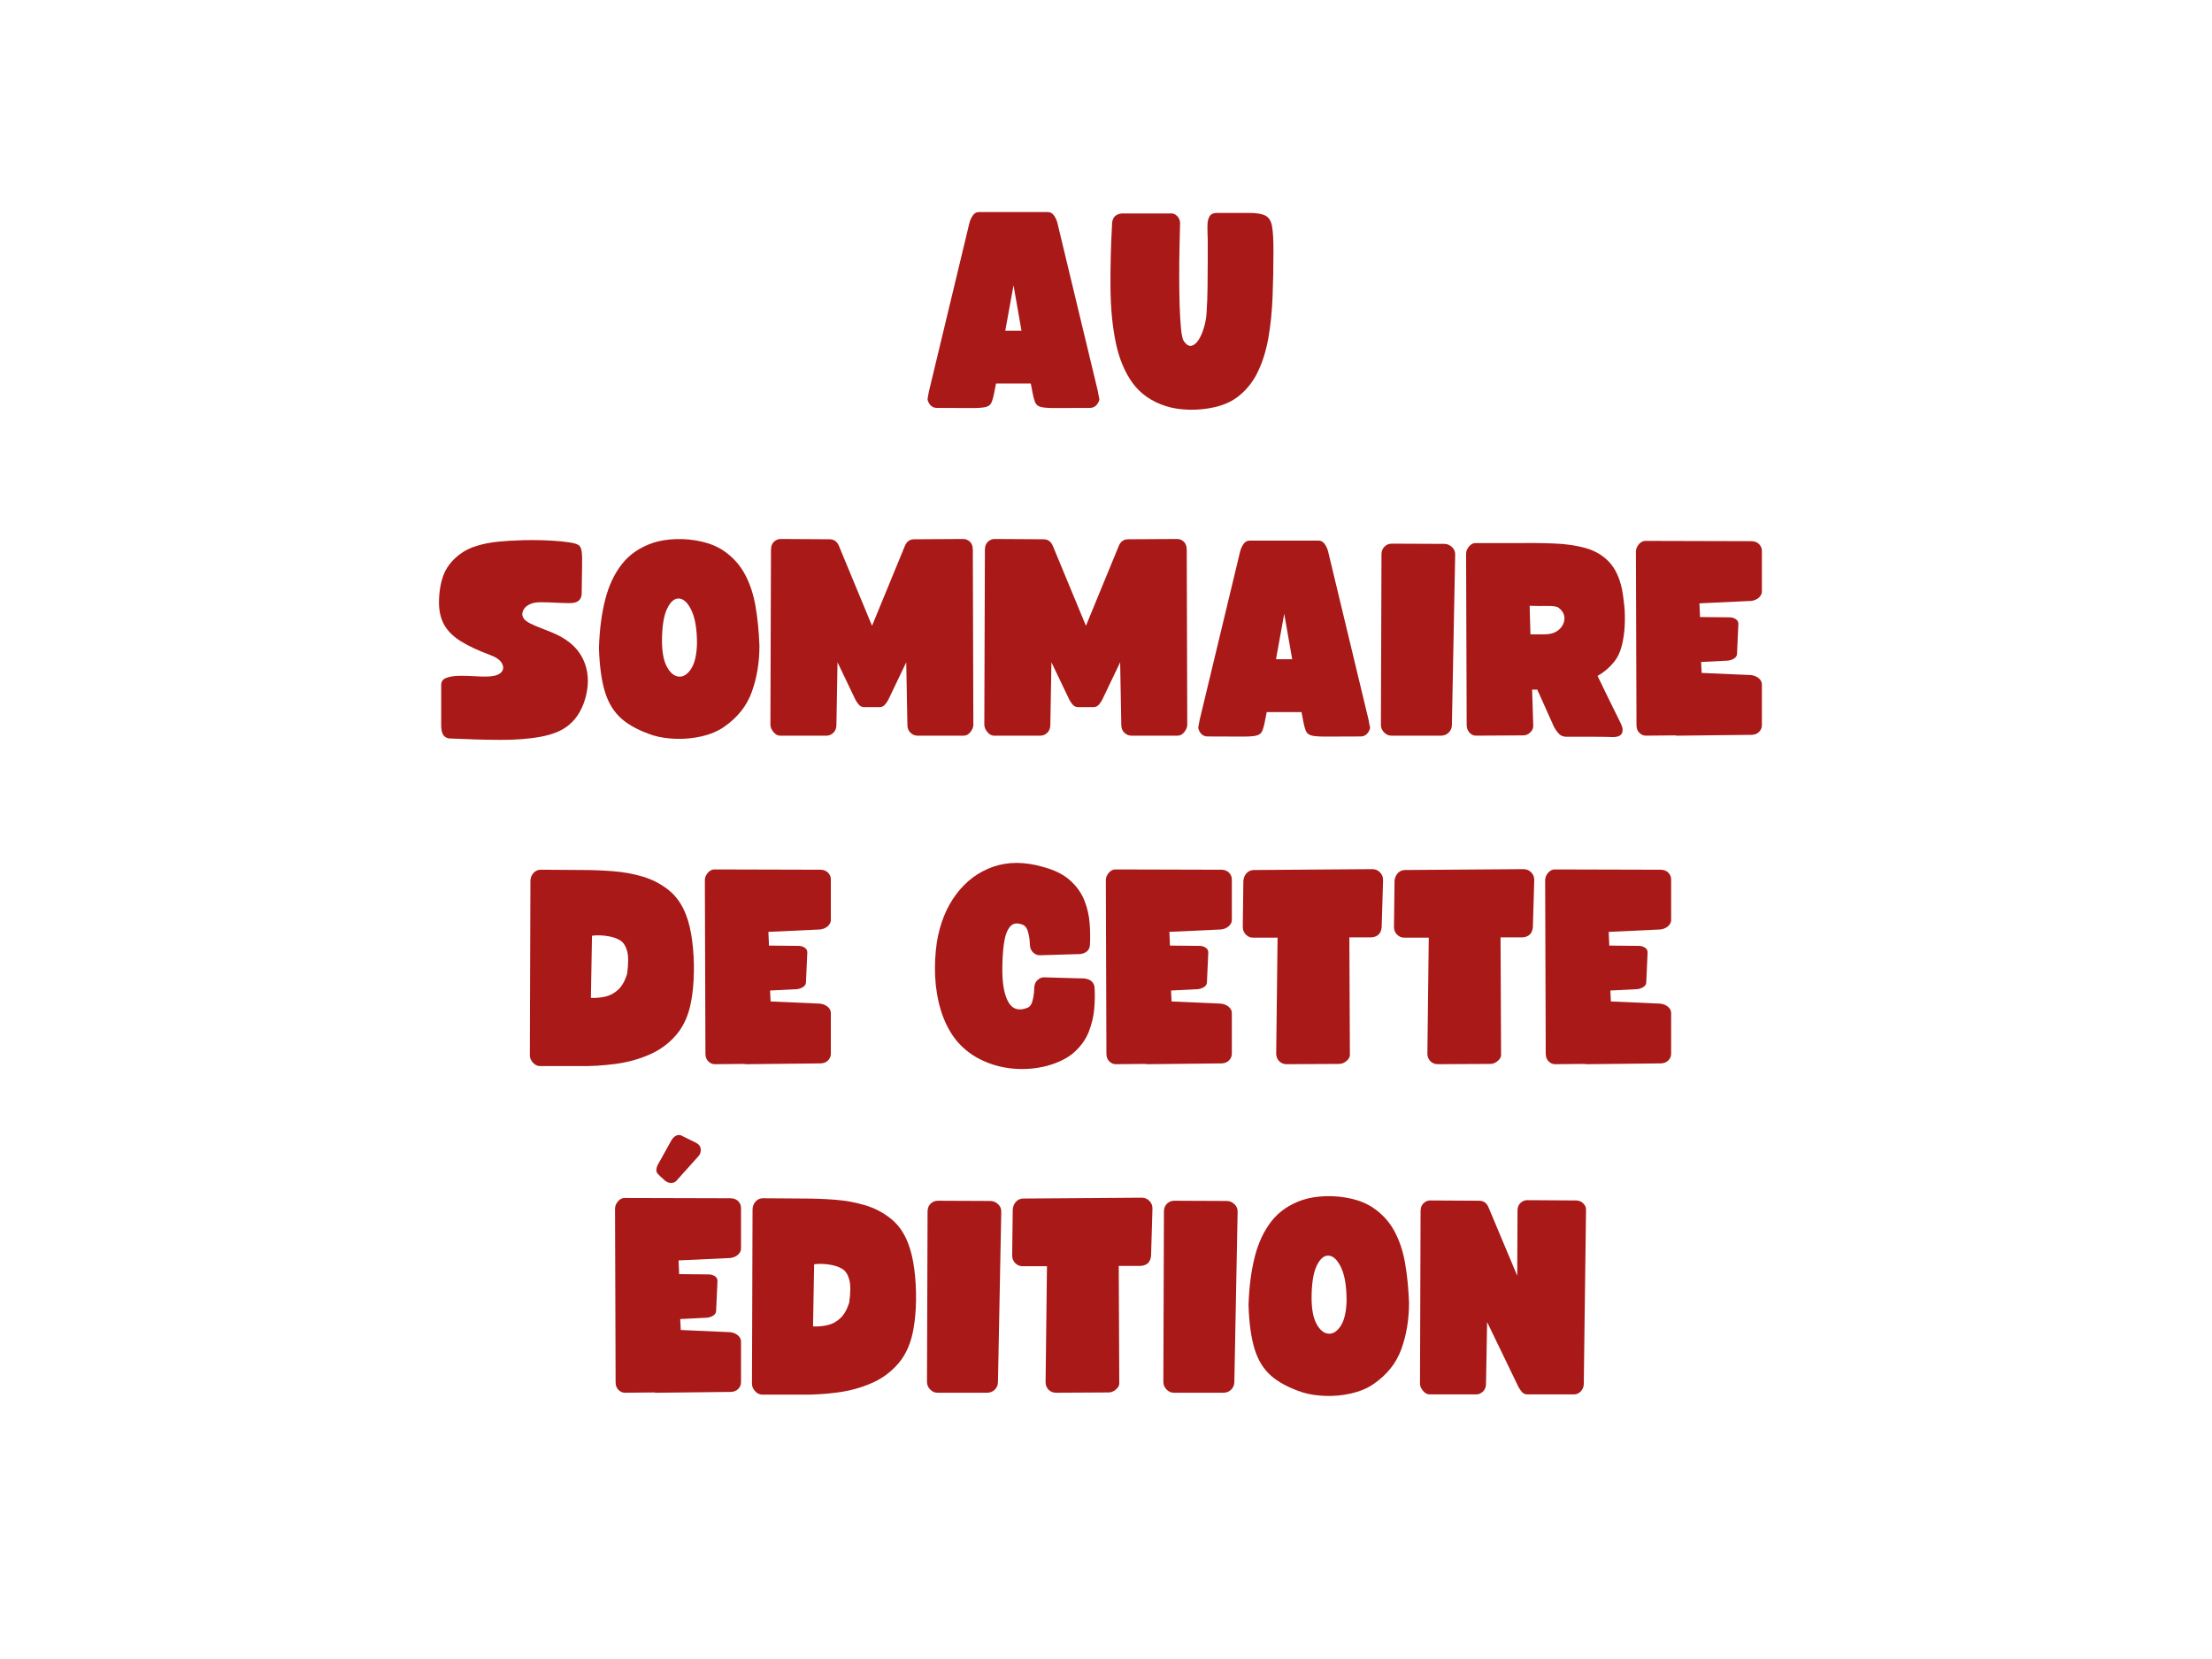 <svg xmlns="http://www.w3.org/2000/svg" xmlns:xlink="http://www.w3.org/1999/xlink" width="800" viewBox="0 0 600 450" height="600" preserveAspectRatio="xMidYMid meet"><defs><g></g></defs><g fill="#a81917" fill-opacity="1"><g transform="translate(251.589, 110.427)"><g><path d="M 2.594 0.219 C 1.656 0.219 0.941 -0.176 0.453 -0.969 C 0.098 -1.562 -0.039 -2.031 0.031 -2.375 C 0.113 -2.719 0.227 -3.336 0.375 -4.234 L 11.375 -50 C 11.57 -50.738 11.879 -51.406 12.297 -52 C 12.711 -52.602 13.27 -52.906 13.969 -52.906 L 32.609 -52.906 C 33.305 -52.906 33.863 -52.602 34.281 -52 C 34.707 -51.406 35.02 -50.738 35.219 -50 L 46.219 -4.234 C 46.363 -3.336 46.484 -2.719 46.578 -2.375 C 46.68 -2.031 46.535 -1.562 46.141 -0.969 C 45.641 -0.176 44.922 0.219 43.984 0.219 C 40.316 0.219 37.469 0.227 35.438 0.25 C 33.406 0.281 31.941 0.207 31.047 0.031 C 30.16 -0.133 29.566 -0.523 29.266 -1.141 C 28.973 -1.766 28.703 -2.75 28.453 -4.094 L 28.016 -6.391 L 18.578 -6.391 L 18.125 -4.094 C 17.875 -2.75 17.598 -1.766 17.297 -1.141 C 17.004 -0.523 16.41 -0.133 15.516 0.031 C 14.629 0.207 13.172 0.281 11.141 0.25 C 9.109 0.227 6.258 0.219 2.594 0.219 Z M 21.094 -20.734 L 25.484 -20.734 L 23.328 -33.062 Z M 21.094 -20.734 "></path></g></g></g><g fill="#a81917" fill-opacity="1"><g transform="translate(301.142, 110.427)"><g><path d="M 15.016 -0.297 C 11.191 -1.535 8.211 -3.613 6.078 -6.531 C 3.953 -9.457 2.43 -13.098 1.516 -17.453 C 0.609 -21.816 0.129 -26.742 0.078 -32.234 C 0.023 -37.734 0.172 -43.656 0.516 -50 C 0.672 -51.539 1.562 -52.383 3.188 -52.531 L 16.203 -52.531 C 16.941 -52.625 17.582 -52.398 18.125 -51.859 C 18.676 -51.316 18.953 -50.648 18.953 -49.859 C 18.898 -48.117 18.848 -45.984 18.797 -43.453 C 18.742 -40.93 18.719 -38.297 18.719 -35.547 C 18.719 -32.797 18.754 -30.172 18.828 -27.672 C 18.91 -25.172 19.035 -23.051 19.203 -21.312 C 19.379 -19.582 19.613 -18.473 19.906 -17.984 C 20.602 -16.941 21.312 -16.492 22.031 -16.641 C 22.75 -16.785 23.406 -17.328 24 -18.266 C 24.594 -19.211 25.086 -20.379 25.484 -21.766 C 25.879 -23.148 26.102 -24.535 26.156 -25.922 C 26.301 -28.055 26.383 -30.301 26.406 -32.656 C 26.438 -35.008 26.453 -37.301 26.453 -39.531 C 26.453 -41.758 26.453 -43.711 26.453 -45.391 C 26.398 -46.773 26.375 -48.016 26.375 -49.109 C 26.375 -50.203 26.555 -51.066 26.922 -51.703 C 27.297 -52.348 27.977 -52.672 28.969 -52.672 C 32.633 -52.672 35.508 -52.672 37.594 -52.672 C 39.676 -52.672 41.188 -52.422 42.125 -51.922 C 43.062 -51.43 43.656 -50.457 43.906 -49 C 44.156 -47.539 44.281 -45.348 44.281 -42.422 C 44.281 -38.211 44.203 -34.102 44.047 -30.094 C 43.898 -26.082 43.52 -22.316 42.906 -18.797 C 42.289 -15.273 41.301 -12.129 39.938 -9.359 C 38.57 -6.586 36.676 -4.312 34.25 -2.531 C 32.562 -1.344 30.566 -0.488 28.266 0.031 C 25.961 0.551 23.633 0.773 21.281 0.703 C 18.926 0.629 16.836 0.297 15.016 -0.297 Z M 15.016 -0.297 "></path></g></g></g><g fill="#a81917" fill-opacity="1"><g transform="translate(119.078, 199.544)"><g><path d="M 2.594 0.75 C 1.801 0.551 1.27 0.145 1 -0.469 C 0.727 -1.094 0.594 -1.852 0.594 -2.75 L 0.594 -13.75 C 0.594 -14.688 1.062 -15.328 2 -15.672 C 2.945 -16.023 4.125 -16.211 5.531 -16.234 C 6.945 -16.254 8.383 -16.211 9.844 -16.109 C 11.301 -16.016 12.523 -15.992 13.516 -16.047 C 15.203 -16.148 16.344 -16.547 16.938 -17.234 C 17.531 -17.93 17.566 -18.738 17.047 -19.656 C 16.523 -20.57 15.426 -21.328 13.75 -21.922 C 10.57 -23.109 7.969 -24.332 5.938 -25.594 C 3.906 -26.852 2.406 -28.328 1.438 -30.016 C 0.477 -31.703 0 -33.734 0 -36.109 C 0 -38.785 0.379 -41.195 1.141 -43.344 C 1.91 -45.5 3.336 -47.395 5.422 -49.031 C 6.805 -50.125 8.414 -50.941 10.25 -51.484 C 12.082 -52.035 14 -52.41 16 -52.609 C 18.008 -52.805 19.906 -52.926 21.688 -52.969 C 22.531 -53.02 23.781 -53.047 25.438 -53.047 C 27.102 -53.047 28.836 -52.992 30.641 -52.891 C 32.453 -52.797 34.062 -52.633 35.469 -52.406 C 36.883 -52.188 37.766 -51.879 38.109 -51.484 C 38.41 -51.141 38.609 -50.617 38.703 -49.922 C 38.805 -49.234 38.844 -48.047 38.812 -46.359 C 38.789 -44.672 38.754 -42.098 38.703 -38.641 C 38.703 -36.848 37.641 -35.953 35.516 -35.953 C 34.379 -35.953 33.102 -35.988 31.688 -36.062 C 30.27 -36.145 28.914 -36.188 27.625 -36.188 C 26.344 -36.188 25.359 -36.008 24.672 -35.656 C 23.484 -35.113 22.801 -34.312 22.625 -33.25 C 22.445 -32.188 23.129 -31.258 24.672 -30.469 C 25.555 -30.02 26.656 -29.547 27.969 -29.047 C 29.281 -28.555 30.555 -28.035 31.797 -27.484 C 35.367 -25.805 37.82 -23.504 39.156 -20.578 C 40.488 -17.66 40.734 -14.441 39.891 -10.922 C 39.547 -9.391 38.977 -7.906 38.188 -6.469 C 37.395 -5.031 36.352 -3.789 35.062 -2.75 C 33.281 -1.312 30.781 -0.297 27.562 0.297 C 24.344 0.891 20.613 1.172 16.375 1.141 C 12.145 1.117 7.551 0.988 2.594 0.75 Z M 2.594 0.75 "></path></g></g></g><g fill="#a81917" fill-opacity="1"><g transform="translate(162.465, 199.544)"><g><path d="M 14.703 -0.078 C 11.086 -1.266 8.238 -2.758 6.156 -4.562 C 4.082 -6.375 2.57 -8.816 1.625 -11.891 C 0.688 -14.961 0.145 -18.926 0 -23.781 C 0.145 -28.633 0.703 -32.977 1.672 -36.812 C 2.641 -40.656 4.16 -43.898 6.234 -46.547 C 8.316 -49.191 11.141 -51.113 14.703 -52.312 C 16.535 -52.906 18.613 -53.238 20.938 -53.312 C 23.27 -53.383 25.578 -53.16 27.859 -52.641 C 30.141 -52.117 32.125 -51.289 33.812 -50.156 C 36.281 -48.469 38.195 -46.359 39.562 -43.828 C 40.926 -41.305 41.891 -38.422 42.453 -35.172 C 43.023 -31.93 43.383 -28.332 43.531 -24.375 C 43.531 -19.863 42.836 -15.688 41.453 -11.844 C 40.066 -8.008 37.52 -4.828 33.812 -2.297 C 32.125 -1.16 30.141 -0.332 27.859 0.188 C 25.578 0.707 23.27 0.93 20.938 0.859 C 18.613 0.785 16.535 0.473 14.703 -0.078 Z M 17.094 -25.484 C 17.133 -22.41 17.613 -20.082 18.531 -18.5 C 19.445 -16.914 20.508 -16.086 21.719 -16.016 C 22.938 -15.941 24.031 -16.645 25 -18.125 C 25.969 -19.613 26.5 -21.867 26.594 -24.891 C 26.594 -28.805 26.109 -31.801 25.141 -33.875 C 24.18 -35.957 23.066 -37.062 21.797 -37.188 C 20.535 -37.312 19.438 -36.406 18.5 -34.469 C 17.562 -32.539 17.094 -29.547 17.094 -25.484 Z M 17.094 -25.484 "></path></g></g></g><g fill="#a81917" fill-opacity="1"><g transform="translate(208.972, 199.544)"><g><path d="M 2.594 0 C 1.957 0 1.363 -0.332 0.812 -1 C 0.27 -1.664 0 -2.32 0 -2.969 L 0.156 -50.375 C 0.156 -51.363 0.426 -52.102 0.969 -52.594 C 1.508 -53.094 2.102 -53.344 2.75 -53.344 L 16.047 -53.266 C 17.234 -53.266 18.078 -52.672 18.578 -51.484 L 27.562 -29.797 L 36.484 -51.484 C 36.973 -52.672 37.812 -53.266 39 -53.266 L 52.312 -53.344 C 53 -53.344 53.602 -53.094 54.125 -52.594 C 54.645 -52.102 54.906 -51.363 54.906 -50.375 L 55.047 -2.969 C 55.047 -2.32 54.785 -1.664 54.266 -1 C 53.754 -0.332 53.148 0 52.453 0 L 39.828 0 C 39.18 0 38.57 -0.258 38 -0.781 C 37.438 -1.301 37.156 -2.031 37.156 -2.969 L 36.844 -19.906 L 32.016 -9.812 C 31.816 -9.414 31.52 -8.969 31.125 -8.469 C 30.727 -7.977 30.207 -7.734 29.562 -7.734 L 25.484 -7.734 C 24.836 -7.734 24.316 -7.977 23.922 -8.469 C 23.523 -8.969 23.227 -9.414 23.031 -9.812 L 18.203 -19.906 L 17.906 -2.969 C 17.906 -2.031 17.629 -1.301 17.078 -0.781 C 16.535 -0.258 15.922 0 15.234 0 Z M 2.594 0 "></path></g></g></g><g fill="#a81917" fill-opacity="1"><g transform="translate(266.995, 199.544)"><g><path d="M 2.594 0 C 1.957 0 1.363 -0.332 0.812 -1 C 0.27 -1.664 0 -2.32 0 -2.969 L 0.156 -50.375 C 0.156 -51.363 0.426 -52.102 0.969 -52.594 C 1.508 -53.094 2.102 -53.344 2.75 -53.344 L 16.047 -53.266 C 17.234 -53.266 18.078 -52.672 18.578 -51.484 L 27.562 -29.797 L 36.484 -51.484 C 36.973 -52.672 37.812 -53.266 39 -53.266 L 52.312 -53.344 C 53 -53.344 53.602 -53.094 54.125 -52.594 C 54.645 -52.102 54.906 -51.363 54.906 -50.375 L 55.047 -2.969 C 55.047 -2.32 54.785 -1.664 54.266 -1 C 53.754 -0.332 53.148 0 52.453 0 L 39.828 0 C 39.18 0 38.57 -0.258 38 -0.781 C 37.438 -1.301 37.156 -2.031 37.156 -2.969 L 36.844 -19.906 L 32.016 -9.812 C 31.816 -9.414 31.52 -8.969 31.125 -8.469 C 30.727 -7.977 30.207 -7.734 29.562 -7.734 L 25.484 -7.734 C 24.836 -7.734 24.316 -7.977 23.922 -8.469 C 23.523 -8.969 23.227 -9.414 23.031 -9.812 L 18.203 -19.906 L 17.906 -2.969 C 17.906 -2.031 17.629 -1.301 17.078 -0.781 C 16.535 -0.258 15.922 0 15.234 0 Z M 2.594 0 "></path></g></g></g><g fill="#a81917" fill-opacity="1"><g transform="translate(325.018, 199.544)"><g><path d="M 2.594 0.219 C 1.656 0.219 0.941 -0.176 0.453 -0.969 C 0.098 -1.562 -0.039 -2.031 0.031 -2.375 C 0.113 -2.719 0.227 -3.336 0.375 -4.234 L 11.375 -50 C 11.57 -50.738 11.879 -51.406 12.297 -52 C 12.711 -52.602 13.27 -52.906 13.969 -52.906 L 32.609 -52.906 C 33.305 -52.906 33.863 -52.602 34.281 -52 C 34.707 -51.406 35.02 -50.738 35.219 -50 L 46.219 -4.234 C 46.363 -3.336 46.484 -2.719 46.578 -2.375 C 46.68 -2.031 46.535 -1.562 46.141 -0.969 C 45.641 -0.176 44.922 0.219 43.984 0.219 C 40.316 0.219 37.469 0.227 35.438 0.25 C 33.406 0.281 31.941 0.207 31.047 0.031 C 30.16 -0.133 29.566 -0.523 29.266 -1.141 C 28.973 -1.766 28.703 -2.75 28.453 -4.094 L 28.016 -6.391 L 18.578 -6.391 L 18.125 -4.094 C 17.875 -2.75 17.598 -1.766 17.297 -1.141 C 17.004 -0.523 16.41 -0.133 15.516 0.031 C 14.629 0.207 13.172 0.281 11.141 0.25 C 9.109 0.227 6.258 0.219 2.594 0.219 Z M 21.094 -20.734 L 25.484 -20.734 L 23.328 -33.062 Z M 21.094 -20.734 "></path></g></g></g><g fill="#a81917" fill-opacity="1"><g transform="translate(374.571, 199.544)"><g><path d="M 16.344 0 L 2.828 0 C 2.078 0 1.414 -0.297 0.844 -0.891 C 0.281 -1.484 0 -2.148 0 -2.891 L 0.156 -49.188 C 0.156 -50.031 0.426 -50.723 0.969 -51.266 C 1.508 -51.805 2.176 -52.078 2.969 -52.078 L 17.234 -52.016 C 17.973 -52.016 18.648 -51.727 19.266 -51.156 C 19.891 -50.582 20.18 -49.875 20.141 -49.031 L 19.25 -2.891 C 19.25 -2.098 18.961 -1.414 18.391 -0.844 C 17.816 -0.281 17.133 0 16.344 0 Z M 16.344 0 "></path></g></g></g><g fill="#a81917" fill-opacity="1"><g transform="translate(397.676, 199.544)"><g><path d="M 39.531 0.375 C 38.094 0.32 36.367 0.297 34.359 0.297 C 32.359 0.297 29.969 0.297 27.188 0.297 C 26.395 0.297 25.75 0.051 25.25 -0.438 C 24.758 -0.938 24.289 -1.582 23.844 -2.375 L 19.312 -12.484 L 17.906 -12.484 L 18.203 -3.047 C 18.297 -2.203 18.047 -1.492 17.453 -0.922 C 16.859 -0.359 16.242 -0.078 15.609 -0.078 L 2.672 0 C 1.984 0 1.391 -0.281 0.891 -0.844 C 0.398 -1.414 0.156 -2.098 0.156 -2.891 L 0 -49.328 C 0 -50.023 0.258 -50.68 0.781 -51.297 C 1.301 -51.922 1.883 -52.234 2.531 -52.234 L 13.078 -52.234 C 16.992 -52.285 20.582 -52.25 23.844 -52.125 C 27.113 -52 30 -51.578 32.5 -50.859 C 35 -50.141 37.078 -48.91 38.734 -47.172 C 40.398 -45.441 41.582 -42.969 42.281 -39.75 C 42.52 -38.508 42.727 -37.008 42.906 -35.25 C 43.082 -33.488 43.117 -31.656 43.016 -29.75 C 42.922 -27.844 42.648 -26.02 42.203 -24.281 C 41.754 -22.551 41.062 -21.117 40.125 -19.984 C 38.883 -18.453 37.395 -17.191 35.656 -16.203 C 36.445 -14.609 37.336 -12.77 38.328 -10.688 C 39.328 -8.613 40.52 -6.191 41.906 -3.422 C 42.5 -2.234 42.609 -1.289 42.234 -0.594 C 41.867 0.102 40.969 0.426 39.531 0.375 Z M 17.234 -35.219 L 17.453 -27.484 L 21.172 -27.484 C 22.91 -27.484 24.25 -27.906 25.188 -28.75 C 26.125 -29.594 26.617 -30.57 26.672 -31.688 C 26.723 -32.801 26.227 -33.781 25.188 -34.625 C 24.688 -35.02 23.707 -35.203 22.25 -35.172 C 20.789 -35.148 19.117 -35.164 17.234 -35.219 Z M 17.234 -35.219 "></path></g></g></g><g fill="#a81917" fill-opacity="1"><g transform="translate(443.738, 199.544)"><g><path d="M 2.672 0 C 2.023 0 1.43 -0.27 0.891 -0.812 C 0.398 -1.312 0.156 -2.004 0.156 -2.891 L 0 -49.922 C 0 -50.617 0.27 -51.289 0.812 -51.938 C 1.363 -52.531 1.938 -52.828 2.531 -52.828 L 31.281 -52.75 C 32.125 -52.75 32.816 -52.504 33.359 -52.016 C 33.898 -51.461 34.172 -50.844 34.172 -50.156 L 34.172 -39.078 C 34.172 -38.484 33.875 -37.914 33.281 -37.375 C 32.738 -36.926 32.07 -36.648 31.281 -36.547 L 17.234 -35.891 L 17.391 -32.172 L 25.406 -32.094 C 26.051 -32.094 26.625 -31.922 27.125 -31.578 C 27.613 -31.234 27.832 -30.766 27.781 -30.172 L 27.422 -22.219 C 27.422 -21.719 27.172 -21.297 26.672 -20.953 C 26.223 -20.648 25.676 -20.453 25.031 -20.359 L 17.688 -19.984 L 17.828 -17.016 L 31.281 -16.422 C 32.07 -16.316 32.738 -16.047 33.281 -15.609 C 33.875 -15.109 34.172 -14.535 34.172 -13.891 L 34.172 -2.828 C 34.172 -2.129 33.898 -1.508 33.359 -0.969 C 32.816 -0.469 32.125 -0.219 31.281 -0.219 L 11.438 0 C 11.344 0 11.219 0 11.062 0 C 10.914 0 10.797 -0.023 10.703 -0.078 Z M 2.672 0 "></path></g></g></g><g fill="#a81917" fill-opacity="1"><g transform="translate(143.718, 288.66)"><g><path d="M 2.828 0.516 C 2.078 0.516 1.43 0.219 0.891 -0.375 C 0.297 -0.969 0 -1.66 0 -2.453 L 0.156 -49.703 C 0.156 -50.492 0.426 -51.211 0.969 -51.859 C 1.508 -52.453 2.176 -52.75 2.969 -52.75 L 14.344 -52.672 C 17.008 -52.672 19.754 -52.562 22.578 -52.344 C 25.41 -52.125 28.113 -51.629 30.688 -50.859 C 33.258 -50.086 35.57 -48.883 37.625 -47.25 C 39.688 -45.613 41.258 -43.383 42.344 -40.562 C 43.133 -38.531 43.703 -36.129 44.047 -33.359 C 44.398 -30.586 44.551 -27.789 44.5 -24.969 C 44.445 -22.145 44.223 -19.641 43.828 -17.453 C 43.191 -13.641 41.867 -10.531 39.859 -8.125 C 37.848 -5.727 35.406 -3.898 32.531 -2.641 C 29.664 -1.379 26.57 -0.523 23.25 -0.078 C 19.938 0.367 16.645 0.566 13.375 0.516 Z M 16.562 -17.984 C 17.957 -17.93 19.285 -18.051 20.547 -18.344 C 21.805 -18.645 22.941 -19.266 23.953 -20.203 C 24.973 -21.148 25.781 -22.562 26.375 -24.438 C 26.77 -27.258 26.77 -29.363 26.375 -30.75 C 25.977 -32.145 25.332 -33.102 24.438 -33.625 C 23.551 -34.145 22.516 -34.504 21.328 -34.703 C 20.535 -34.848 19.766 -34.93 19.016 -34.953 C 18.273 -34.984 17.555 -34.945 16.859 -34.844 Z M 16.562 -17.984 "></path></g></g></g><g fill="#a81917" fill-opacity="1"><g transform="translate(191.192, 288.66)"><g><path d="M 2.672 0 C 2.023 0 1.43 -0.27 0.891 -0.812 C 0.398 -1.312 0.156 -2.004 0.156 -2.891 L 0 -49.922 C 0 -50.617 0.27 -51.289 0.812 -51.938 C 1.363 -52.531 1.938 -52.828 2.531 -52.828 L 31.281 -52.75 C 32.125 -52.75 32.816 -52.504 33.359 -52.016 C 33.898 -51.461 34.172 -50.844 34.172 -50.156 L 34.172 -39.078 C 34.172 -38.484 33.875 -37.914 33.281 -37.375 C 32.738 -36.926 32.07 -36.648 31.281 -36.547 L 17.234 -35.891 L 17.391 -32.172 L 25.406 -32.094 C 26.051 -32.094 26.625 -31.922 27.125 -31.578 C 27.613 -31.234 27.832 -30.766 27.781 -30.172 L 27.422 -22.219 C 27.422 -21.719 27.172 -21.297 26.672 -20.953 C 26.223 -20.648 25.676 -20.453 25.031 -20.359 L 17.688 -19.984 L 17.828 -17.016 L 31.281 -16.422 C 32.07 -16.316 32.738 -16.047 33.281 -15.609 C 33.875 -15.109 34.172 -14.535 34.172 -13.891 L 34.172 -2.828 C 34.172 -2.129 33.898 -1.508 33.359 -0.969 C 32.816 -0.469 32.125 -0.219 31.281 -0.219 L 11.438 0 C 11.344 0 11.219 0 11.062 0 C 10.914 0 10.797 -0.023 10.703 -0.078 Z M 2.672 0 "></path></g></g></g><g fill="#a81917" fill-opacity="1"><g transform="translate(228.338, 288.66)"><g></g></g></g><g fill="#a81917" fill-opacity="1"><g transform="translate(253.598, 288.66)"><g><path d="M 30.391 0.453 C 27.367 1.242 24.27 1.488 21.094 1.188 C 17.926 0.895 14.957 0.047 12.188 -1.359 C 9.414 -2.773 7.113 -4.695 5.281 -7.125 C 3.688 -9.312 2.457 -11.828 1.594 -14.672 C 0.727 -17.523 0.219 -20.535 0.062 -23.703 C -0.082 -26.867 0.066 -29.988 0.516 -33.062 C 1.359 -38.207 3.117 -42.562 5.797 -46.125 C 8.473 -49.695 11.816 -52.176 15.828 -53.562 C 19.836 -54.945 24.27 -54.945 29.125 -53.562 C 32.344 -52.727 34.852 -51.492 36.656 -49.859 C 38.469 -48.223 39.77 -46.391 40.562 -44.359 C 41.352 -42.328 41.82 -40.27 41.969 -38.188 C 42.125 -36.102 42.148 -34.195 42.047 -32.469 C 42.004 -30.977 41.113 -30.113 39.375 -29.875 L 28.828 -29.562 C 28.035 -29.469 27.344 -29.68 26.75 -30.203 C 26.156 -30.723 25.832 -31.379 25.781 -32.172 C 25.781 -32.461 25.742 -32.992 25.672 -33.766 C 25.598 -34.535 25.438 -35.316 25.188 -36.109 C 24.938 -36.898 24.539 -37.445 24 -37.75 C 22.414 -38.438 21.211 -38.297 20.391 -37.328 C 19.578 -36.367 19.02 -34.848 18.719 -32.766 C 18.426 -30.68 18.281 -28.301 18.281 -25.625 L 18.281 -25.266 C 18.32 -21.348 18.91 -18.473 20.047 -16.641 C 21.191 -14.805 22.93 -14.383 25.266 -15.375 C 25.805 -15.676 26.188 -16.207 26.406 -16.969 C 26.633 -17.738 26.785 -18.52 26.859 -19.312 C 26.93 -20.102 26.969 -20.676 26.969 -21.031 C 27.02 -21.77 27.344 -22.398 27.938 -22.922 C 28.531 -23.441 29.223 -23.648 30.016 -23.547 L 40.562 -23.25 C 42.344 -23.008 43.258 -22.117 43.312 -20.578 C 43.414 -18.891 43.379 -17.02 43.203 -14.969 C 43.023 -12.914 42.539 -10.875 41.75 -8.844 C 40.957 -6.812 39.672 -4.977 37.891 -3.344 C 36.109 -1.707 33.609 -0.441 30.391 0.453 Z M 30.391 0.453 "></path></g></g></g><g fill="#a81917" fill-opacity="1"><g transform="translate(299.957, 288.66)"><g><path d="M 2.672 0 C 2.023 0 1.43 -0.27 0.891 -0.812 C 0.398 -1.312 0.156 -2.004 0.156 -2.891 L 0 -49.922 C 0 -50.617 0.27 -51.289 0.812 -51.938 C 1.363 -52.531 1.938 -52.828 2.531 -52.828 L 31.281 -52.75 C 32.125 -52.75 32.816 -52.504 33.359 -52.016 C 33.898 -51.461 34.172 -50.844 34.172 -50.156 L 34.172 -39.078 C 34.172 -38.484 33.875 -37.914 33.281 -37.375 C 32.738 -36.926 32.07 -36.648 31.281 -36.547 L 17.234 -35.891 L 17.391 -32.172 L 25.406 -32.094 C 26.051 -32.094 26.625 -31.922 27.125 -31.578 C 27.613 -31.234 27.832 -30.766 27.781 -30.172 L 27.422 -22.219 C 27.422 -21.719 27.172 -21.297 26.672 -20.953 C 26.223 -20.648 25.676 -20.453 25.031 -20.359 L 17.688 -19.984 L 17.828 -17.016 L 31.281 -16.422 C 32.07 -16.316 32.738 -16.047 33.281 -15.609 C 33.875 -15.109 34.172 -14.535 34.172 -13.891 L 34.172 -2.828 C 34.172 -2.129 33.898 -1.508 33.359 -0.969 C 32.816 -0.469 32.125 -0.219 31.281 -0.219 L 11.438 0 C 11.344 0 11.219 0 11.062 0 C 10.914 0 10.797 -0.023 10.703 -0.078 Z M 2.672 0 "></path></g></g></g><g fill="#a81917" fill-opacity="1"><g transform="translate(337.103, 288.66)"><g><path d="M 11.891 0 C 11.098 0 10.426 -0.27 9.875 -0.812 C 9.332 -1.363 9.062 -2.055 9.062 -2.891 L 9.438 -34.328 L 2.969 -34.328 C 2.176 -34.273 1.484 -34.531 0.891 -35.094 C 0.297 -35.664 0 -36.375 0 -37.219 L 0.156 -49.781 C 0.25 -50.625 0.555 -51.316 1.078 -51.859 C 1.598 -52.398 2.254 -52.672 3.047 -52.672 L 35.141 -52.906 C 35.984 -52.906 36.688 -52.602 37.25 -52 C 37.82 -51.406 38.086 -50.691 38.047 -49.859 L 37.672 -37.156 C 37.523 -35.469 36.609 -34.551 34.922 -34.406 L 28.906 -34.406 L 29.047 -3.047 C 29.148 -2.203 28.879 -1.508 28.234 -0.969 C 27.586 -0.375 26.895 -0.078 26.156 -0.078 Z M 11.891 0 "></path></g></g></g><g fill="#a81917" fill-opacity="1"><g transform="translate(378.113, 288.66)"><g><path d="M 11.891 0 C 11.098 0 10.426 -0.27 9.875 -0.812 C 9.332 -1.363 9.062 -2.055 9.062 -2.891 L 9.438 -34.328 L 2.969 -34.328 C 2.176 -34.273 1.484 -34.531 0.891 -35.094 C 0.297 -35.664 0 -36.375 0 -37.219 L 0.156 -49.781 C 0.25 -50.625 0.555 -51.316 1.078 -51.859 C 1.598 -52.398 2.254 -52.672 3.047 -52.672 L 35.141 -52.906 C 35.984 -52.906 36.688 -52.602 37.25 -52 C 37.82 -51.406 38.086 -50.691 38.047 -49.859 L 37.672 -37.156 C 37.523 -35.469 36.609 -34.551 34.922 -34.406 L 28.906 -34.406 L 29.047 -3.047 C 29.148 -2.203 28.879 -1.508 28.234 -0.969 C 27.586 -0.375 26.895 -0.078 26.156 -0.078 Z M 11.891 0 "></path></g></g></g><g fill="#a81917" fill-opacity="1"><g transform="translate(419.122, 288.66)"><g><path d="M 2.672 0 C 2.023 0 1.43 -0.27 0.891 -0.812 C 0.398 -1.312 0.156 -2.004 0.156 -2.891 L 0 -49.922 C 0 -50.617 0.27 -51.289 0.812 -51.938 C 1.363 -52.531 1.938 -52.828 2.531 -52.828 L 31.281 -52.75 C 32.125 -52.75 32.816 -52.504 33.359 -52.016 C 33.898 -51.461 34.172 -50.844 34.172 -50.156 L 34.172 -39.078 C 34.172 -38.484 33.875 -37.914 33.281 -37.375 C 32.738 -36.926 32.07 -36.648 31.281 -36.547 L 17.234 -35.891 L 17.391 -32.172 L 25.406 -32.094 C 26.051 -32.094 26.625 -31.922 27.125 -31.578 C 27.613 -31.234 27.832 -30.766 27.781 -30.172 L 27.422 -22.219 C 27.422 -21.719 27.172 -21.297 26.672 -20.953 C 26.223 -20.648 25.676 -20.453 25.031 -20.359 L 17.688 -19.984 L 17.828 -17.016 L 31.281 -16.422 C 32.07 -16.316 32.738 -16.047 33.281 -15.609 C 33.875 -15.109 34.172 -14.535 34.172 -13.891 L 34.172 -2.828 C 34.172 -2.129 33.898 -1.508 33.359 -0.969 C 32.816 -0.469 32.125 -0.219 31.281 -0.219 L 11.438 0 C 11.344 0 11.219 0 11.062 0 C 10.914 0 10.797 -0.023 10.703 -0.078 Z M 2.672 0 "></path></g></g></g><g fill="#a81917" fill-opacity="1"><g transform="translate(166.826, 377.776)"><g><path d="M 13.672 -57.438 C 12.578 -58.375 11.844 -59.078 11.469 -59.547 C 11.102 -60.016 11.117 -60.723 11.516 -61.672 L 15.312 -68.5 C 15.707 -69.145 16.176 -69.578 16.719 -69.797 C 17.258 -70.023 17.828 -69.941 18.422 -69.547 L 21.922 -67.828 C 22.766 -67.391 23.207 -66.785 23.25 -66.016 C 23.301 -65.242 23.082 -64.613 22.594 -64.125 L 16.859 -57.734 C 16.516 -57.234 16.031 -56.957 15.406 -56.906 C 14.789 -56.863 14.211 -57.039 13.672 -57.438 Z M 0 -49.922 C 0 -50.617 0.27 -51.289 0.812 -51.938 C 1.363 -52.531 1.938 -52.828 2.531 -52.828 L 31.281 -52.75 C 32.125 -52.75 32.816 -52.504 33.359 -52.016 C 33.898 -51.461 34.172 -50.844 34.172 -50.156 L 34.172 -39.078 C 34.172 -38.484 33.875 -37.914 33.281 -37.375 C 32.738 -36.926 32.07 -36.648 31.281 -36.547 L 17.234 -35.891 L 17.391 -32.172 L 25.406 -32.094 C 26.051 -32.094 26.625 -31.922 27.125 -31.578 C 27.613 -31.234 27.832 -30.766 27.781 -30.172 L 27.422 -22.219 C 27.422 -21.719 27.172 -21.297 26.672 -20.953 C 26.223 -20.648 25.676 -20.453 25.031 -20.359 L 17.688 -19.984 L 17.828 -17.016 L 31.281 -16.422 C 32.07 -16.316 32.738 -16.047 33.281 -15.609 C 33.875 -15.109 34.172 -14.535 34.172 -13.891 L 34.172 -2.828 C 34.172 -2.129 33.898 -1.508 33.359 -0.969 C 32.816 -0.469 32.125 -0.219 31.281 -0.219 L 11.438 0 C 11.344 0 11.219 0 11.062 0 C 10.914 0 10.797 -0.023 10.703 -0.078 L 2.672 0 C 2.023 0 1.43 -0.27 0.891 -0.812 C 0.398 -1.312 0.156 -2.004 0.156 -2.891 Z M 0 -49.922 "></path></g></g></g><g fill="#a81917" fill-opacity="1"><g transform="translate(203.972, 377.776)"><g><path d="M 2.828 0.516 C 2.078 0.516 1.43 0.219 0.891 -0.375 C 0.297 -0.969 0 -1.66 0 -2.453 L 0.156 -49.703 C 0.156 -50.492 0.426 -51.211 0.969 -51.859 C 1.508 -52.453 2.176 -52.75 2.969 -52.75 L 14.344 -52.672 C 17.008 -52.672 19.754 -52.562 22.578 -52.344 C 25.41 -52.125 28.113 -51.629 30.688 -50.859 C 33.258 -50.086 35.57 -48.883 37.625 -47.25 C 39.688 -45.613 41.258 -43.383 42.344 -40.562 C 43.133 -38.531 43.703 -36.129 44.047 -33.359 C 44.398 -30.586 44.551 -27.789 44.5 -24.969 C 44.445 -22.145 44.223 -19.641 43.828 -17.453 C 43.191 -13.641 41.867 -10.531 39.859 -8.125 C 37.848 -5.727 35.406 -3.898 32.531 -2.641 C 29.664 -1.379 26.57 -0.523 23.25 -0.078 C 19.938 0.367 16.645 0.566 13.375 0.516 Z M 16.562 -17.984 C 17.957 -17.93 19.285 -18.051 20.547 -18.344 C 21.805 -18.645 22.941 -19.266 23.953 -20.203 C 24.973 -21.148 25.781 -22.562 26.375 -24.438 C 26.77 -27.258 26.77 -29.363 26.375 -30.75 C 25.977 -32.145 25.332 -33.102 24.438 -33.625 C 23.551 -34.145 22.516 -34.504 21.328 -34.703 C 20.535 -34.848 19.766 -34.93 19.016 -34.953 C 18.273 -34.984 17.555 -34.945 16.859 -34.844 Z M 16.562 -17.984 "></path></g></g></g><g fill="#a81917" fill-opacity="1"><g transform="translate(251.446, 377.776)"><g><path d="M 16.344 0 L 2.828 0 C 2.078 0 1.414 -0.297 0.844 -0.891 C 0.281 -1.484 0 -2.148 0 -2.891 L 0.156 -49.188 C 0.156 -50.031 0.426 -50.723 0.969 -51.266 C 1.508 -51.805 2.176 -52.078 2.969 -52.078 L 17.234 -52.016 C 17.973 -52.016 18.648 -51.727 19.266 -51.156 C 19.891 -50.582 20.18 -49.875 20.141 -49.031 L 19.25 -2.891 C 19.25 -2.098 18.961 -1.414 18.391 -0.844 C 17.816 -0.281 17.133 0 16.344 0 Z M 16.344 0 "></path></g></g></g><g fill="#a81917" fill-opacity="1"><g transform="translate(274.551, 377.776)"><g><path d="M 11.891 0 C 11.098 0 10.426 -0.27 9.875 -0.812 C 9.332 -1.363 9.062 -2.055 9.062 -2.891 L 9.438 -34.328 L 2.969 -34.328 C 2.176 -34.273 1.484 -34.531 0.891 -35.094 C 0.297 -35.664 0 -36.375 0 -37.219 L 0.156 -49.781 C 0.25 -50.625 0.555 -51.316 1.078 -51.859 C 1.598 -52.398 2.254 -52.672 3.047 -52.672 L 35.141 -52.906 C 35.984 -52.906 36.688 -52.602 37.25 -52 C 37.82 -51.406 38.086 -50.691 38.047 -49.859 L 37.672 -37.156 C 37.523 -35.469 36.609 -34.551 34.922 -34.406 L 28.906 -34.406 L 29.047 -3.047 C 29.148 -2.203 28.879 -1.508 28.234 -0.969 C 27.586 -0.375 26.895 -0.078 26.156 -0.078 Z M 11.891 0 "></path></g></g></g><g fill="#a81917" fill-opacity="1"><g transform="translate(315.56, 377.776)"><g><path d="M 16.344 0 L 2.828 0 C 2.078 0 1.414 -0.297 0.844 -0.891 C 0.281 -1.484 0 -2.148 0 -2.891 L 0.156 -49.188 C 0.156 -50.031 0.426 -50.723 0.969 -51.266 C 1.508 -51.805 2.176 -52.078 2.969 -52.078 L 17.234 -52.016 C 17.973 -52.016 18.648 -51.727 19.266 -51.156 C 19.891 -50.582 20.18 -49.875 20.141 -49.031 L 19.25 -2.891 C 19.25 -2.098 18.961 -1.414 18.391 -0.844 C 17.816 -0.281 17.133 0 16.344 0 Z M 16.344 0 "></path></g></g></g><g fill="#a81917" fill-opacity="1"><g transform="translate(338.666, 377.776)"><g><path d="M 14.703 -0.078 C 11.086 -1.266 8.238 -2.758 6.156 -4.562 C 4.082 -6.375 2.57 -8.816 1.625 -11.891 C 0.688 -14.961 0.145 -18.926 0 -23.781 C 0.145 -28.633 0.703 -32.977 1.672 -36.812 C 2.641 -40.656 4.16 -43.898 6.234 -46.547 C 8.316 -49.191 11.141 -51.113 14.703 -52.312 C 16.535 -52.906 18.613 -53.238 20.938 -53.312 C 23.27 -53.383 25.578 -53.16 27.859 -52.641 C 30.141 -52.117 32.125 -51.289 33.812 -50.156 C 36.281 -48.469 38.195 -46.359 39.562 -43.828 C 40.926 -41.305 41.891 -38.422 42.453 -35.172 C 43.023 -31.93 43.383 -28.332 43.531 -24.375 C 43.531 -19.863 42.836 -15.688 41.453 -11.844 C 40.066 -8.008 37.52 -4.828 33.812 -2.297 C 32.125 -1.16 30.141 -0.332 27.859 0.188 C 25.578 0.707 23.27 0.93 20.938 0.859 C 18.613 0.785 16.535 0.473 14.703 -0.078 Z M 17.094 -25.484 C 17.133 -22.41 17.613 -20.082 18.531 -18.5 C 19.445 -16.914 20.508 -16.086 21.719 -16.016 C 22.938 -15.941 24.031 -16.645 25 -18.125 C 25.969 -19.613 26.5 -21.867 26.594 -24.891 C 26.594 -28.805 26.109 -31.801 25.141 -33.875 C 24.18 -35.957 23.066 -37.062 21.797 -37.188 C 20.535 -37.312 19.438 -36.406 18.5 -34.469 C 17.562 -32.539 17.094 -29.547 17.094 -25.484 Z M 17.094 -25.484 "></path></g></g></g><g fill="#a81917" fill-opacity="1"><g transform="translate(385.173, 377.776)"><g><path d="M 2.594 0.453 C 1.957 0.453 1.363 0.129 0.812 -0.516 C 0.27 -1.16 0 -1.805 0 -2.453 L 0.156 -49.266 C 0.156 -50.203 0.426 -50.914 0.969 -51.406 C 1.508 -51.906 2.102 -52.156 2.75 -52.156 L 16.047 -52.078 C 17.234 -52.078 18.078 -51.484 18.578 -50.297 L 26.375 -31.719 L 26.453 -49.406 C 26.453 -50.301 26.723 -50.992 27.266 -51.484 C 27.805 -51.984 28.398 -52.234 29.047 -52.234 L 42.344 -52.156 C 43.133 -52.156 43.801 -51.867 44.344 -51.297 C 44.895 -50.734 45.125 -50.055 45.031 -49.266 L 44.422 -2.375 C 44.422 -1.633 44.16 -0.977 43.641 -0.406 C 43.129 0.164 42.5 0.453 41.75 0.453 L 29.125 0.453 C 28.477 0.453 27.957 0.203 27.562 -0.297 C 27.164 -0.797 26.867 -1.242 26.672 -1.641 L 18.203 -19.172 L 17.906 -2.453 C 17.906 -1.555 17.629 -0.848 17.078 -0.328 C 16.535 0.191 15.922 0.453 15.234 0.453 Z M 2.594 0.453 "></path></g></g></g></svg>
